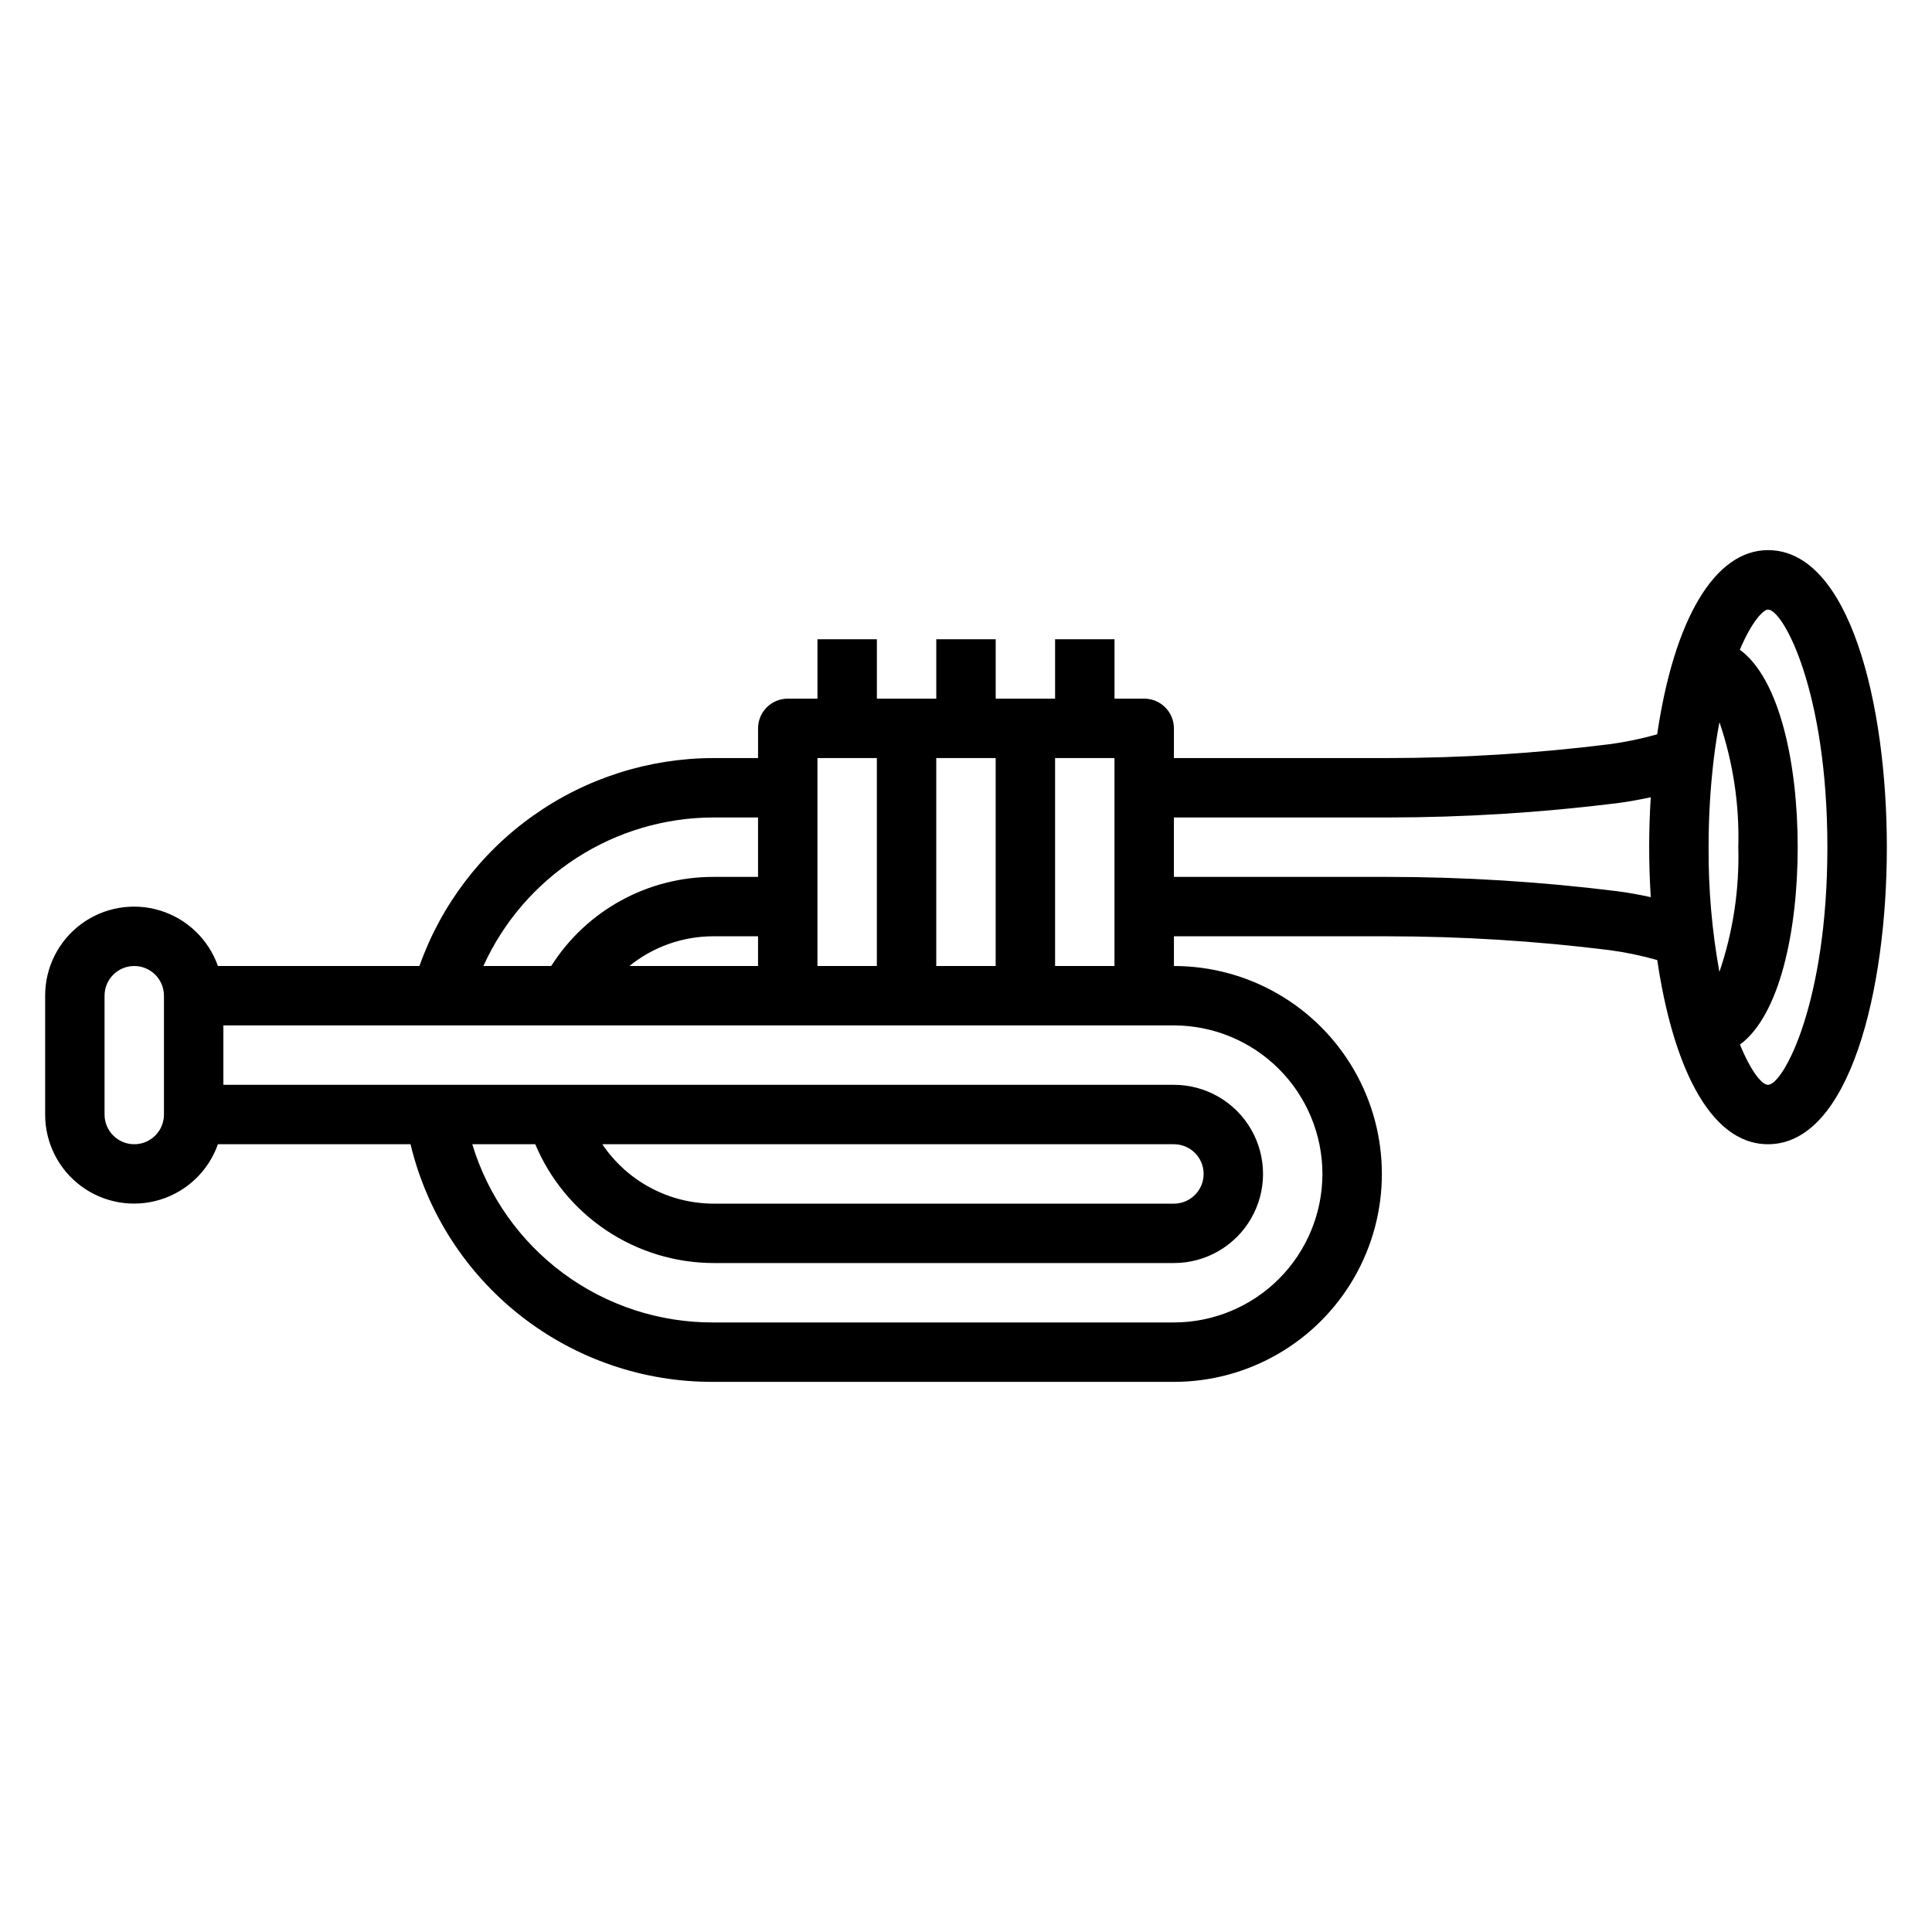 <?xml version="1.0" encoding="UTF-8"?>
<!-- Uploaded to: ICON Repo, www.svgrepo.com, Generator: ICON Repo Mixer Tools -->
<svg fill="#000000" width="800px" height="800px" version="1.1" viewBox="144 144 512 512" xmlns="http://www.w3.org/2000/svg">
 <path d="m612.54 289.79c-14.035 0-24.852 18.105-29.371 48.805v0.004c-4.129 1.172-8.34 2.047-12.594 2.621-19.559 2.441-39.246 3.668-58.953 3.676h-56.523v-7.871c0-2.09-0.828-4.09-2.305-5.566-1.477-1.477-3.477-2.309-5.566-2.309h-7.871v-15.742h-15.746v15.742h-15.742v-15.742h-15.746v15.742h-15.742v-15.742h-15.746v15.742h-7.871c-4.348 0-7.871 3.527-7.871 7.875v7.871h-11.809c-17.086 0.023-33.75 5.328-47.703 15.195-13.953 9.867-24.512 23.805-30.23 39.91h-53.402c-2.484-7.055-8.172-12.512-15.324-14.703-7.152-2.188-14.918-0.855-20.926 3.598-6.012 4.453-9.547 11.496-9.535 18.977v31.488c-0.012 7.481 3.523 14.52 9.535 18.973 6.008 4.453 13.773 5.789 20.926 3.598 7.152-2.188 12.84-7.644 15.324-14.699h51.043c4.328 18.012 14.613 34.031 29.188 45.461 14.574 11.434 32.582 17.605 51.105 17.516h122.02c19.688 0 37.879-10.504 47.723-27.551 9.844-17.051 9.844-38.055 0-55.105s-28.035-27.551-47.723-27.551v-7.875h56.523c19.699 0.008 39.379 1.23 58.93 3.668 4.269 0.574 8.492 1.453 12.633 2.633 3.938 26.762 13.453 48.805 29.355 48.805 21.633 0 31.488-40.809 31.488-78.719 0-37.914-9.855-78.723-31.488-78.723zm-7.871 78.723c0.301 11.23-1.395 22.426-5.008 33.062-1.977-10.91-2.938-21.977-2.863-33.062-0.016-7.629 0.422-15.254 1.305-22.832 0.441-3.731 0.961-7.148 1.574-10.289v0.004c3.621 10.652 5.309 21.867 4.992 33.117zm-212.55 31.488v-55.105h15.742v55.105zm-15.742-55.105v55.105h-15.746v-55.105zm-31.488 55.105h-34.094c6.305-5.109 14.172-7.887 22.285-7.875h11.809zm-11.809-39.359 11.809-0.004v15.742l-11.809 0.004c-17.434-0.016-33.66 8.895-43.004 23.617h-17.973c5.316-11.723 13.891-21.664 24.703-28.645 10.812-6.977 23.406-10.699 36.273-10.719zm-145.63 78.719c0 4.348-3.523 7.871-7.871 7.871-4.348 0-7.871-3.523-7.871-7.871v-31.488c0-4.348 3.523-7.871 7.871-7.871 4.348 0 7.871 3.523 7.871 7.871zm307.01 15.742c-0.012 10.438-4.16 20.441-11.539 27.82s-17.383 11.527-27.82 11.539h-122.02c-14.32 0.062-28.277-4.5-39.793-13.012-11.52-8.512-19.98-20.512-24.129-34.219h16.691c3.906 9.309 10.473 17.258 18.871 22.859 8.402 5.598 18.266 8.602 28.359 8.629h122.02c8.438 0 16.234-4.5 20.453-11.809 4.219-7.305 4.219-16.309 0-23.617-4.219-7.305-12.016-11.805-20.453-11.805h-251.9v-15.746h251.9c10.438 0.012 20.441 4.164 27.82 11.543s11.527 17.383 11.539 27.816zm-190.83-7.871h151.47c4.348 0 7.875 3.523 7.875 7.871 0 4.348-3.527 7.875-7.875 7.875h-122.02c-11.824-0.035-22.859-5.934-29.457-15.746zm119.98-47.23v-55.105h15.742v55.105zm148.89-19.828 0.004-0.004c-20.199-2.516-40.531-3.781-60.883-3.785h-56.523v-15.746h56.523c20.352-0.004 40.684-1.27 60.883-3.785 3.008-0.379 5.992-0.945 8.965-1.574-0.27 4.336-0.418 8.754-0.418 13.234s0.148 8.832 0.418 13.242c-2.977-0.648-5.93-1.207-8.965-1.586zm40.039 51.316c-1.645 0-4.559-3.644-7.43-10.676 10.5-7.684 15.301-30.07 15.301-52.301s-4.809-44.656-15.328-52.324c3.195-7.621 6.297-10.652 7.453-10.652 4.047 0 15.742 21.648 15.742 62.977 0.008 41.328-11.691 62.977-15.738 62.977z"/>
</svg>